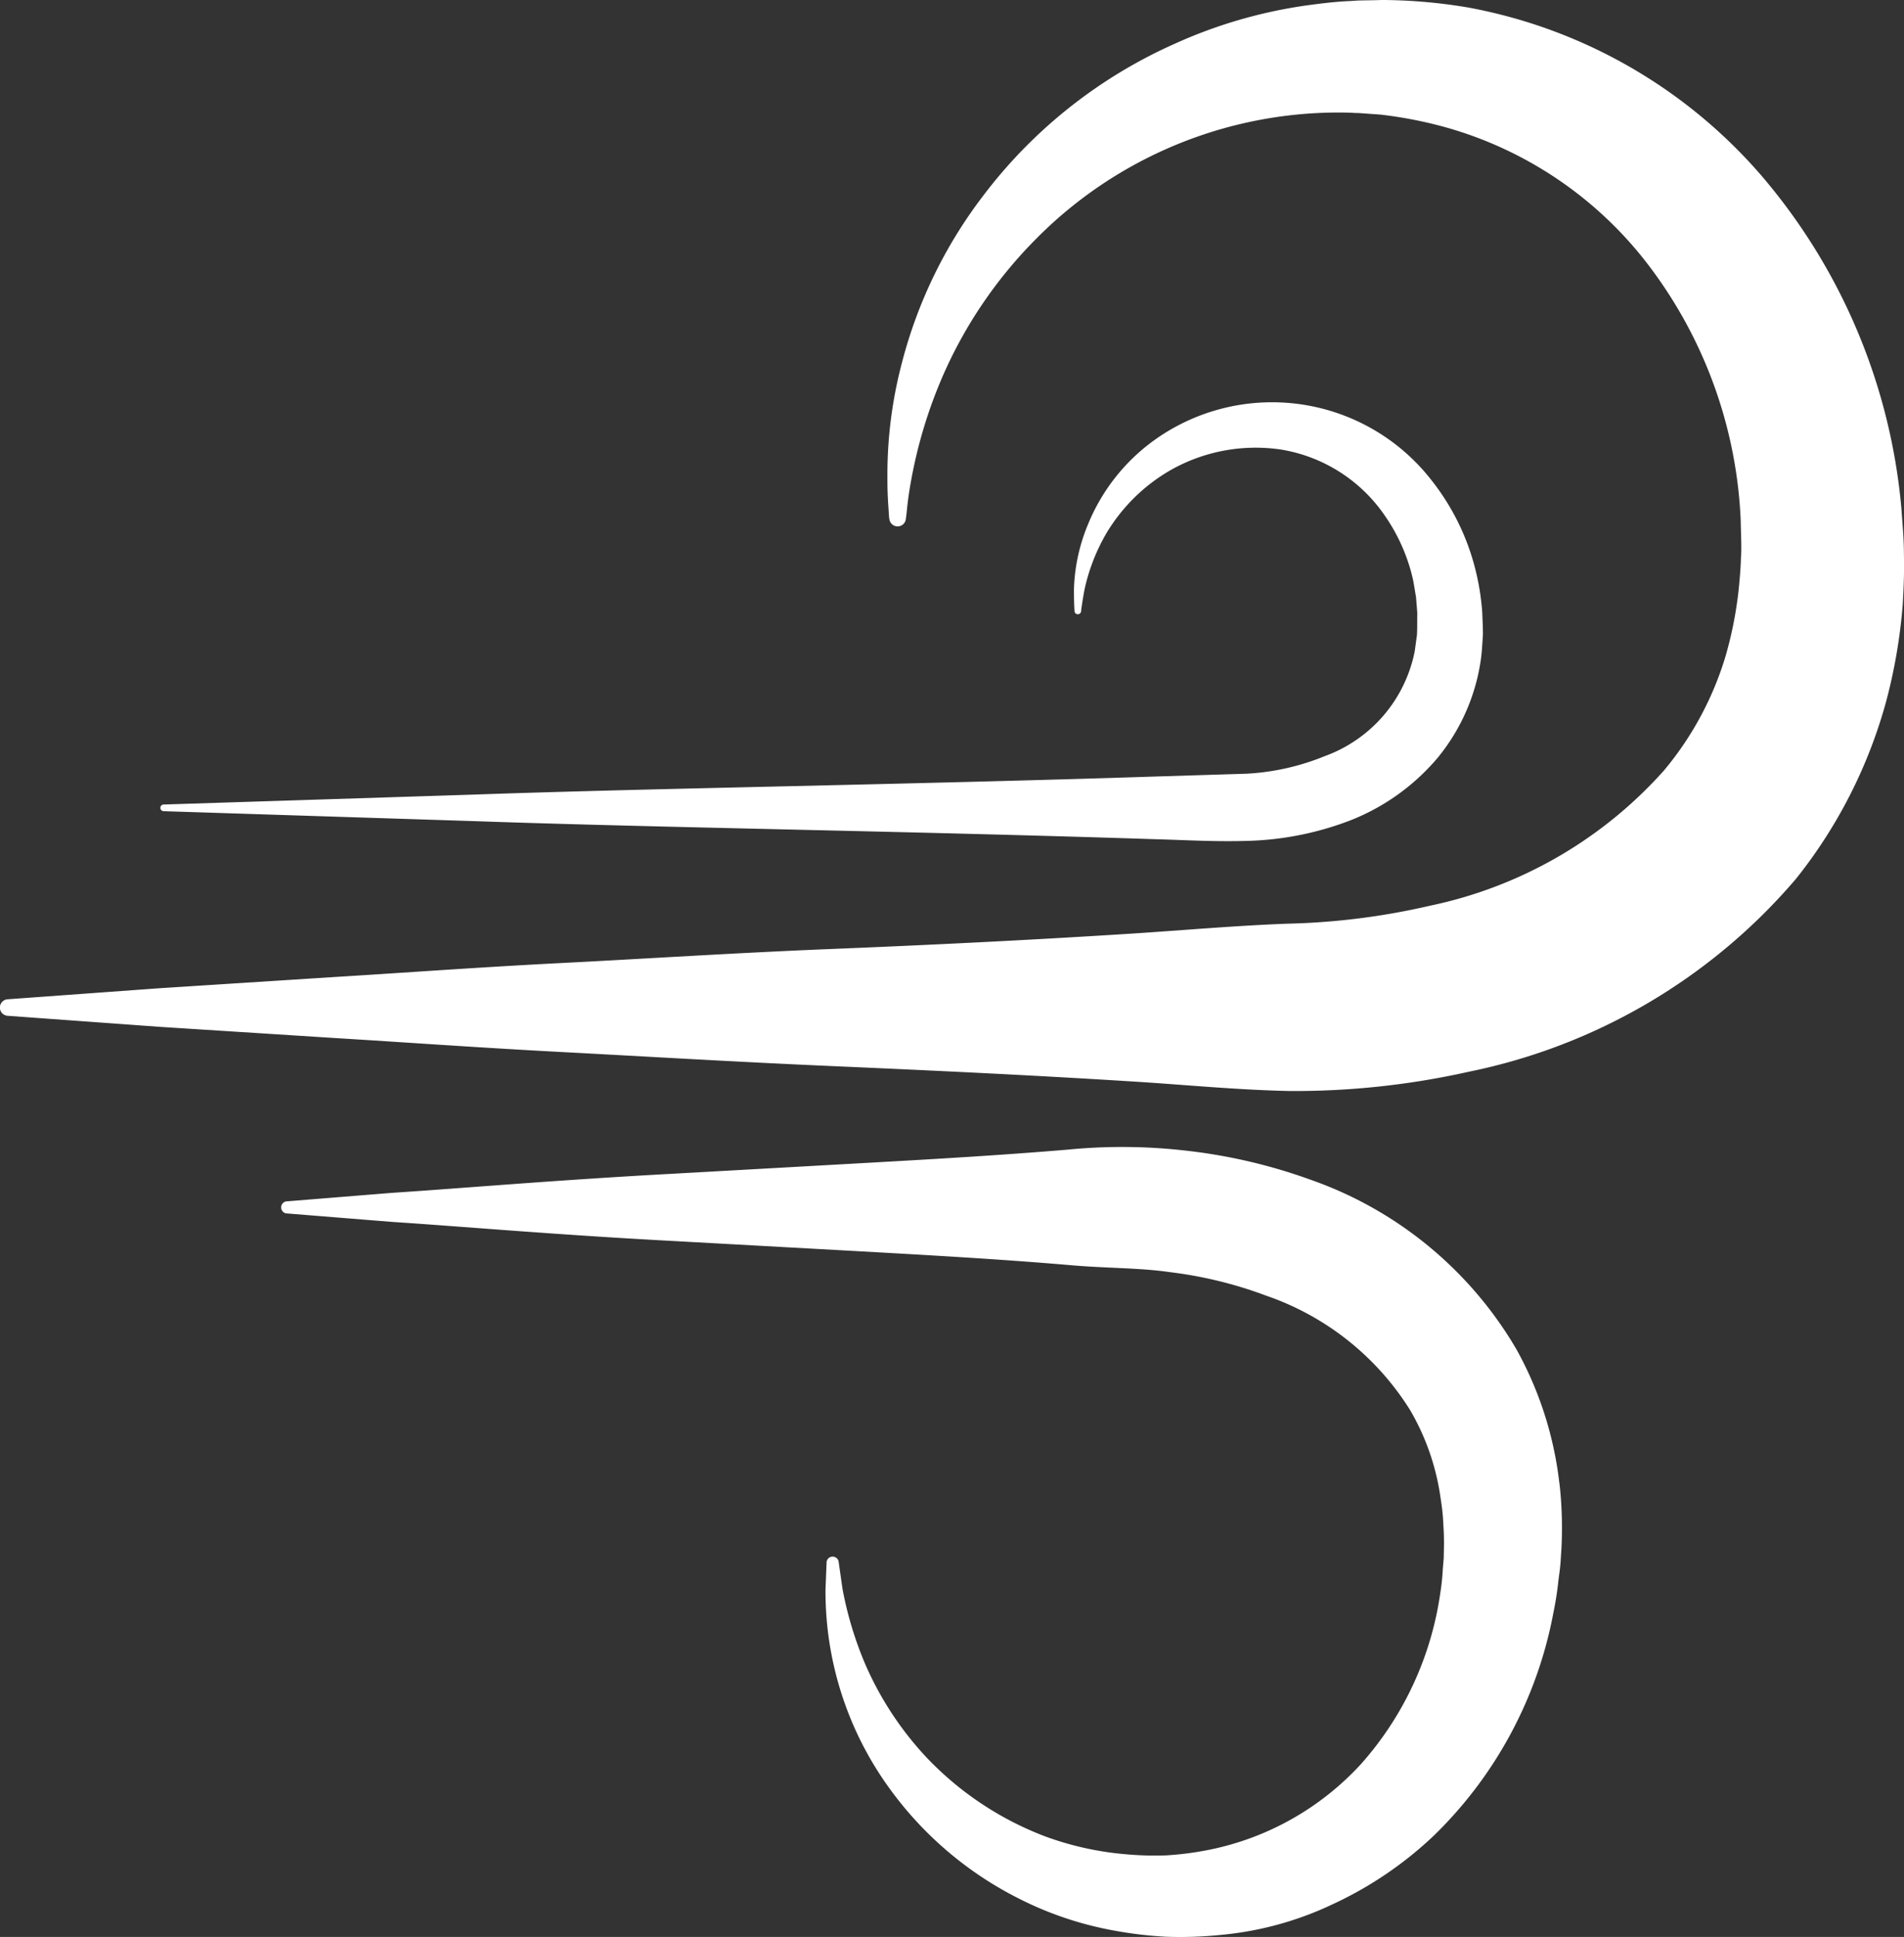 <svg xmlns="http://www.w3.org/2000/svg" xmlns:xlink="http://www.w3.org/1999/xlink" width="62.148" height="63.215" viewBox="0 0 62.148 63.215">
  <rect x="0" y="0" width="62.148" height="63.215" fill="#333333" stroke="none"/>
  <defs>
    <clipPath id="clip-path">
      <rect id="Rectangle_133" data-name="Rectangle 133" width="62.148" height="63.215" transform="translate(0 0)" fill="none"/>
    </clipPath>
  </defs>
  <g id="Groupe_258" data-name="Groupe 258" transform="translate(0 0)">
    <g id="Groupe_257" data-name="Groupe 257" clip-path="url(#clip-path)">
      <path id="Tracé_477" data-name="Tracé 477" d="M27.371,50.949s.044.313.128.9a11.787,11.787,0,0,0,.7,2.363,10.659,10.659,0,0,0,2.033,3.134,10.458,10.458,0,0,0,3.9,2.594,10.052,10.052,0,0,0,2.562.572,10.57,10.57,0,0,0,1.371.041,10.3,10.3,0,0,0,1.431-.188,9.182,9.182,0,0,0,4.941-2.807A10.655,10.655,0,0,0,47.011,52a7.224,7.224,0,0,0,.083-.793l.03-.351.009-.468c0-.324-.013-.491-.028-.763s-.049-.517-.089-.771a7.809,7.809,0,0,0-.988-2.832,8.975,8.975,0,0,0-4.7-3.736,13.574,13.574,0,0,0-3.111-.764c-1.068-.155-2.124-.125-3.354-.238-2.364-.2-4.65-.325-6.817-.447L21.941,40.5c-3.782-.2-6.934-.478-9.141-.621L9.333,39.6a.2.2,0,0,1,0-.39l3.467-.28c2.207-.143,5.359-.418,9.141-.622l6.107-.342c2.167-.122,4.453-.249,6.817-.447a18.167,18.167,0,0,1,3.835.033,17.663,17.663,0,0,1,4.049.94A12.613,12.613,0,0,1,49.5,44.041,11.761,11.761,0,0,1,50.89,48.33c.05.369.073.736.086,1.1s.008.813-.01,1.114l-.03.467c-.024.271-.045.381-.069.579a10.665,10.665,0,0,1-.165,1.055A13.643,13.643,0,0,1,46.81,59.9a12.276,12.276,0,0,1-3.3,2.243,10.785,10.785,0,0,1-3.7,1.009,12.757,12.757,0,0,1-1.761.056A13.2,13.2,0,0,1,36.327,63a11.251,11.251,0,0,1-3.089-1.047,11.683,11.683,0,0,1-4.226-3.616,10.944,10.944,0,0,1-2.067-6.458c.024-.593.036-.909.036-.909a.2.2,0,0,1,.39-.02" fill="#fff"/>
      <path id="Tracé_478" data-name="Tracé 478" d="M35.073,19.939s-.021-.25-.018-.733a5.949,5.949,0,0,1,.459-2.094,6.334,6.334,0,0,1,2.076-2.683,6.593,6.593,0,0,1,9.145,1.257,7.7,7.7,0,0,1,1.376,2.722,8.111,8.111,0,0,1,.272,1.6c.006.239.023.452.02.716-.02.292-.033.6-.079.882a6.481,6.481,0,0,1-1.408,3.138A7.153,7.153,0,0,1,44.1,26.765a10.078,10.078,0,0,1-3.3.676c-1.12.037-2.051-.024-3.087-.052-8.1-.265-16.19-.378-22.261-.591L5.333,26.474a.109.109,0,0,1,0-.217l10.119-.324c6.071-.213,14.166-.325,22.261-.59l2.975-.092a7.833,7.833,0,0,0,2.552-.573,4.589,4.589,0,0,0,2.938-3.424l.072-.526c.014-.2.006-.461.011-.687,0-.11-.029-.371-.04-.549-.035-.193-.061-.388-.1-.579a5.962,5.962,0,0,0-.913-2.075A5.1,5.1,0,0,0,41.8,14.67a5.64,5.64,0,0,0-3.6.678,5.826,5.826,0,0,0-2.089,2.06,6.3,6.3,0,0,0-.71,1.825c-.087.46-.113.717-.113.717a.108.108,0,0,1-.215,0Z" fill="#fff"/>
      <path id="Tracé_479" data-name="Tracé 479" d="M29.023,16.924s-.007-.113-.022-.333-.037-.543-.035-.989a14.3,14.3,0,0,1,.479-3.783A15.247,15.247,0,0,1,32.083,6.4a15.989,15.989,0,0,1,6.257-4.97A15.736,15.736,0,0,1,42.854.149c.406-.053.817-.1,1.232-.116.124-.006.165-.015.357-.019l.281-.005c.195,0,.358-.014.582-.007a17.17,17.17,0,0,1,2.633.246A16.634,16.634,0,0,1,57.5,5.738a19.327,19.327,0,0,1,4.566,10.889c.042.647.076.862.08,1.495.014.566-.01,1.092-.04,1.612a17.661,17.661,0,0,1-.539,3.152,16.061,16.061,0,0,1-2.948,5.8A19.022,19.022,0,0,1,47.933,34.98a26.047,26.047,0,0,1-5.848.627c-1.807-.04-3.487-.213-5.2-.316-3.392-.213-6.672-.364-9.781-.5s-6.05-.313-8.764-.456-5.2-.323-7.407-.457l-5.711-.365L.25,33.152a.27.27,0,0,1,0-.539l4.975-.362,5.711-.366c2.2-.133,4.693-.318,7.407-.456s5.654-.33,8.764-.456,6.389-.284,9.781-.5c1.683-.108,3.452-.265,5.136-.327a22.876,22.876,0,0,0,4.649-.586,14.089,14.089,0,0,0,7.634-4.407,10.516,10.516,0,0,0,2.019-3.747,12.827,12.827,0,0,0,.424-2.147c.037-.375.07-.743.076-1.071.029-.26-.007-.937-.007-1.179a14.789,14.789,0,0,0-2.954-8.28,12.6,12.6,0,0,0-6.771-4.6,13.935,13.935,0,0,0-1.919-.375c-.153-.022-.367-.029-.546-.045l-.28-.02c.006,0-.14,0-.2-.007-.328-.015-.654-.012-.977,0a13.888,13.888,0,0,0-9.4,4.161,14.654,14.654,0,0,0-3,4.43,15.465,15.465,0,0,0-1.029,3.39c-.075.4-.115.724-.137.944s-.039.332-.039.332a.27.27,0,0,1-.538-.014" fill="#fff"/>
    </g>
  </g>
</svg>

